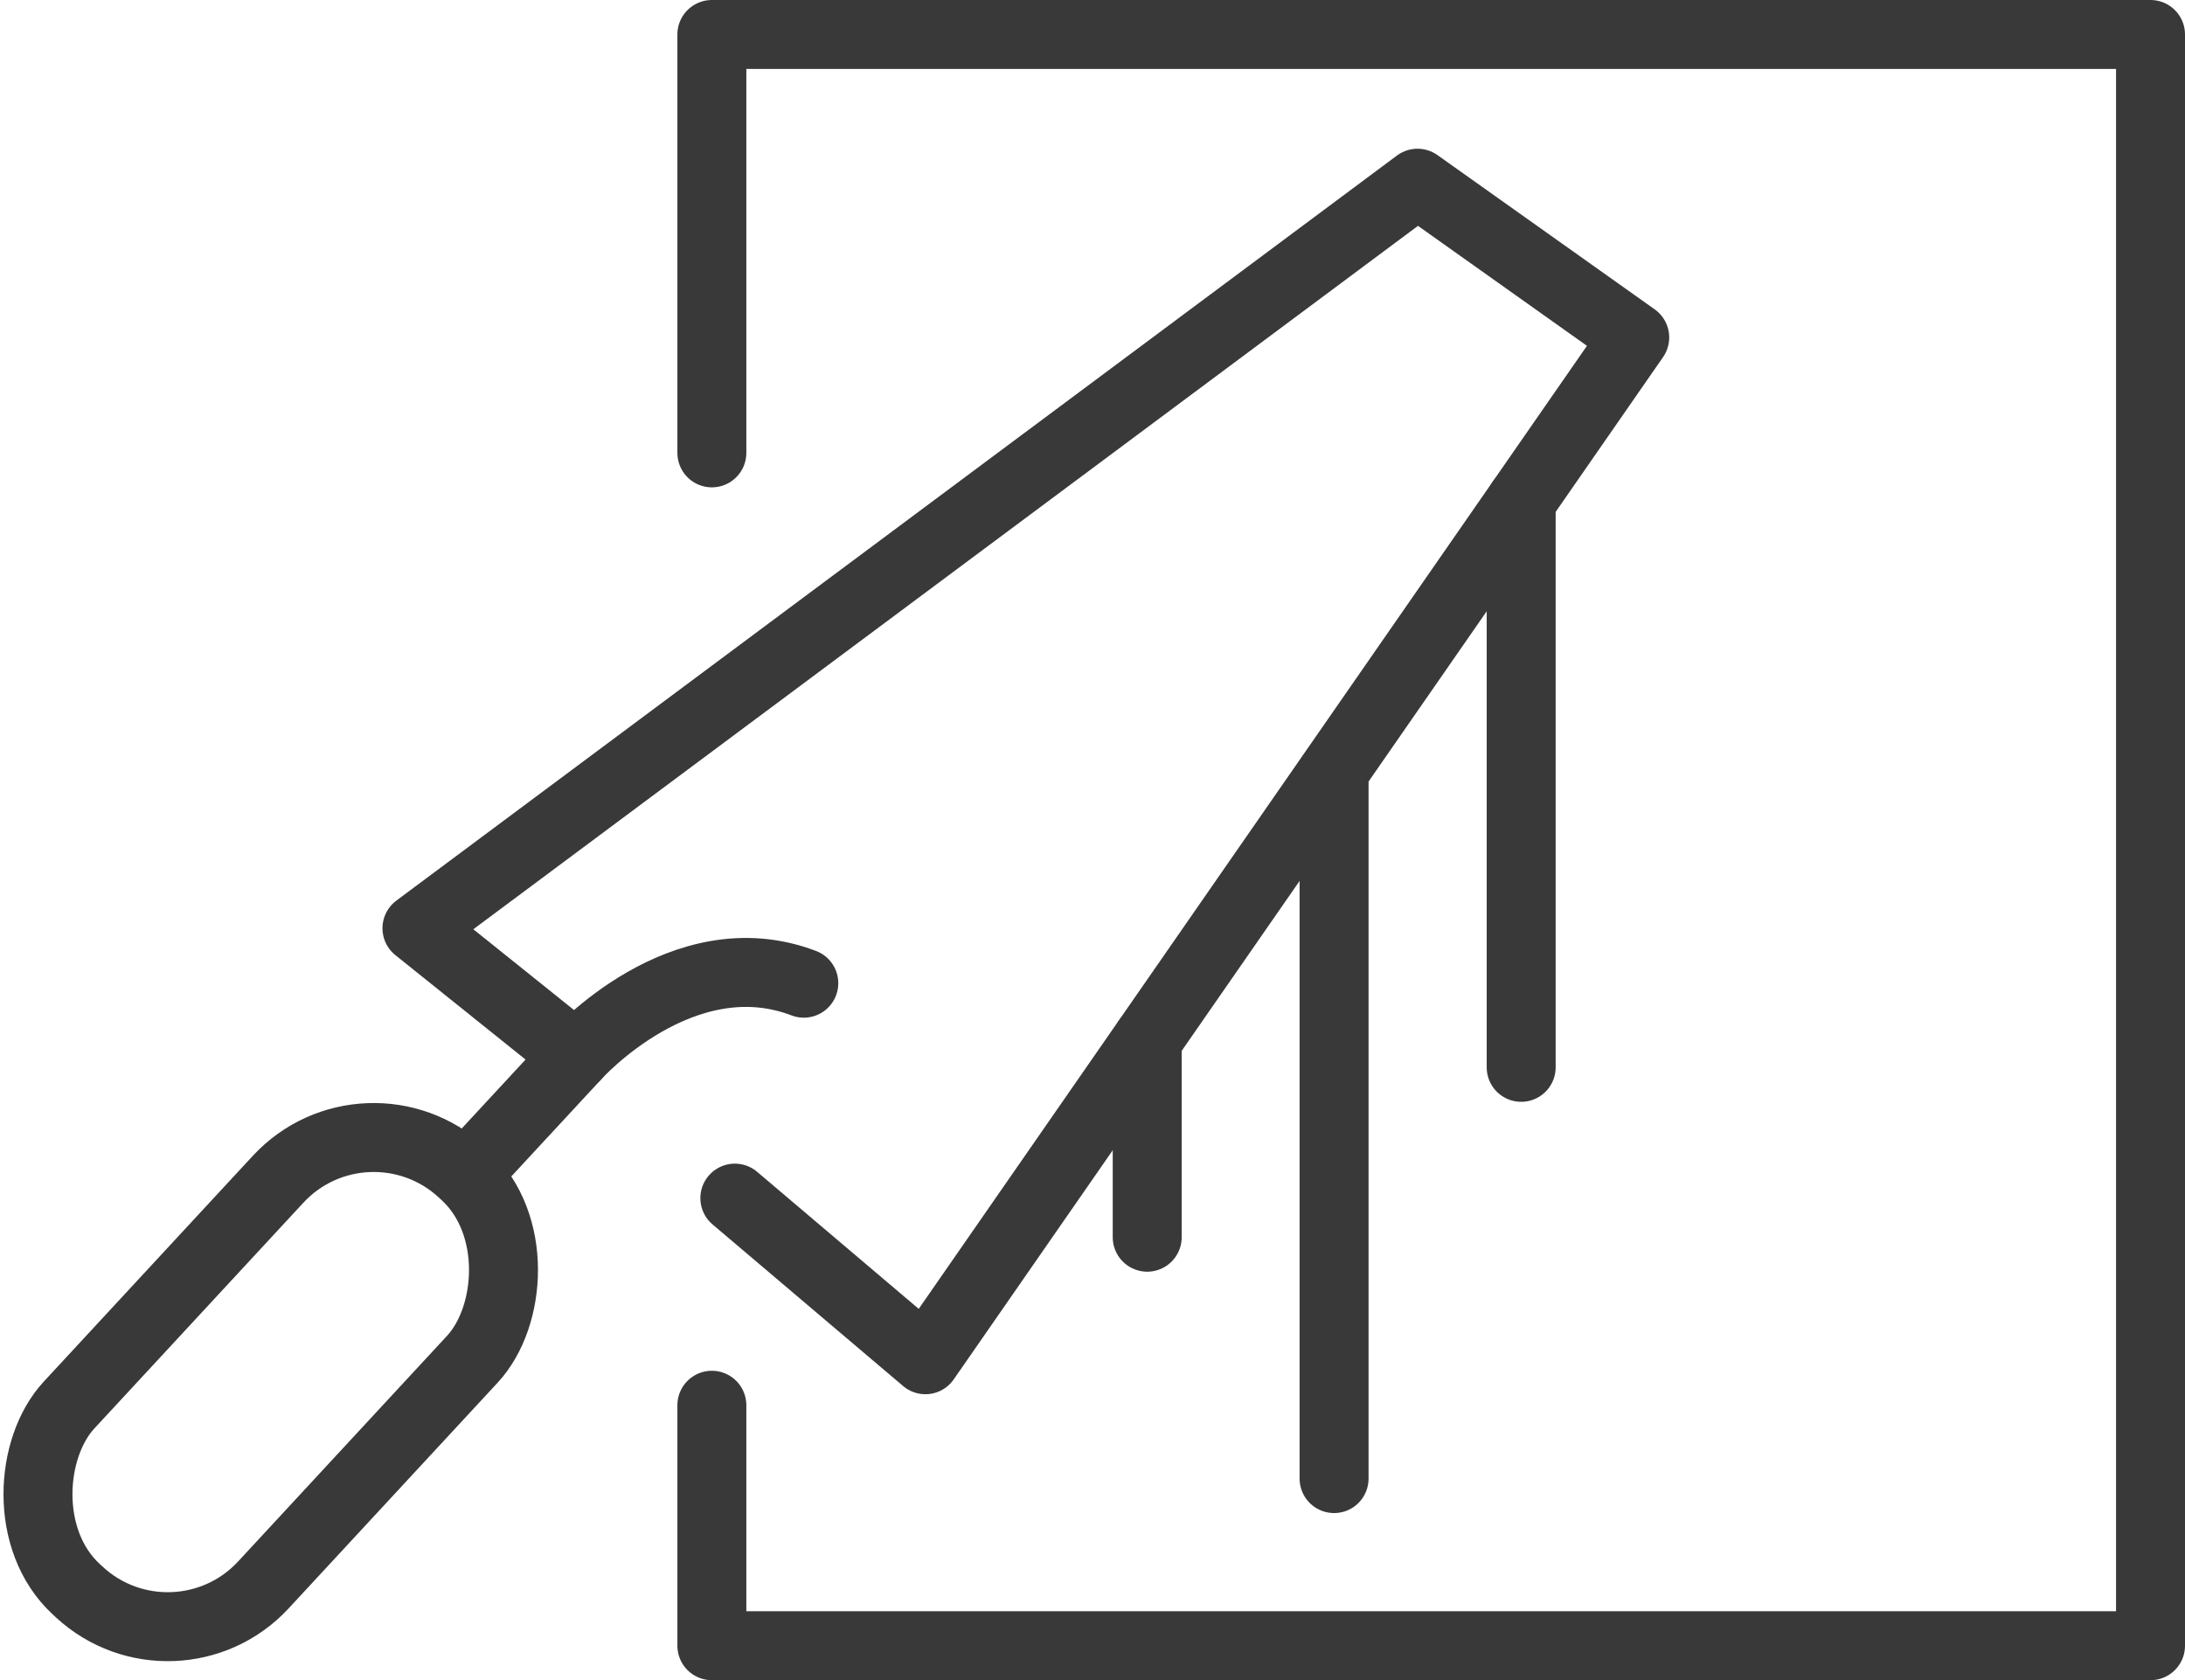 <svg xmlns="http://www.w3.org/2000/svg" viewBox="0 0 95.06 73.09"><defs><style>.cls-1{fill:none;stroke:#393939;stroke-linecap:round;stroke-linejoin:round;stroke-width:3px;}</style></defs><title>Fichier 3</title><g id="Calque_2" data-name="Calque 2"><g id="Calque_1-2" data-name="Calque 1"><polyline class="cls-1" points="25.06 45.93 18.14 40.38 61.67 7.97 71.12 14.68 40.26 59.15 31.97 52.12"/><rect class="cls-1" x="6.02" y="47.77" width="11.52" height="24.72" rx="5.67" transform="translate(43.99 8) rotate(42.8)"/><path class="cls-1" d="M20.78,50.55l4.28-4.62s4.62-5.18,9.91-3.16"/><polyline class="cls-1" points="30.97 19.7 30.97 1.5 93.56 1.5 93.56 71.59 30.97 71.59 30.97 61.13"/><line class="cls-1" x1="66.18" y1="21.8" x2="66.18" y2="46.43"/><line class="cls-1" x1="58.04" y1="33.56" x2="58.04" y2="64.32"/><line class="cls-1" x1="49.91" y1="45.25" x2="49.91" y2="53.82"/></g></g></svg>